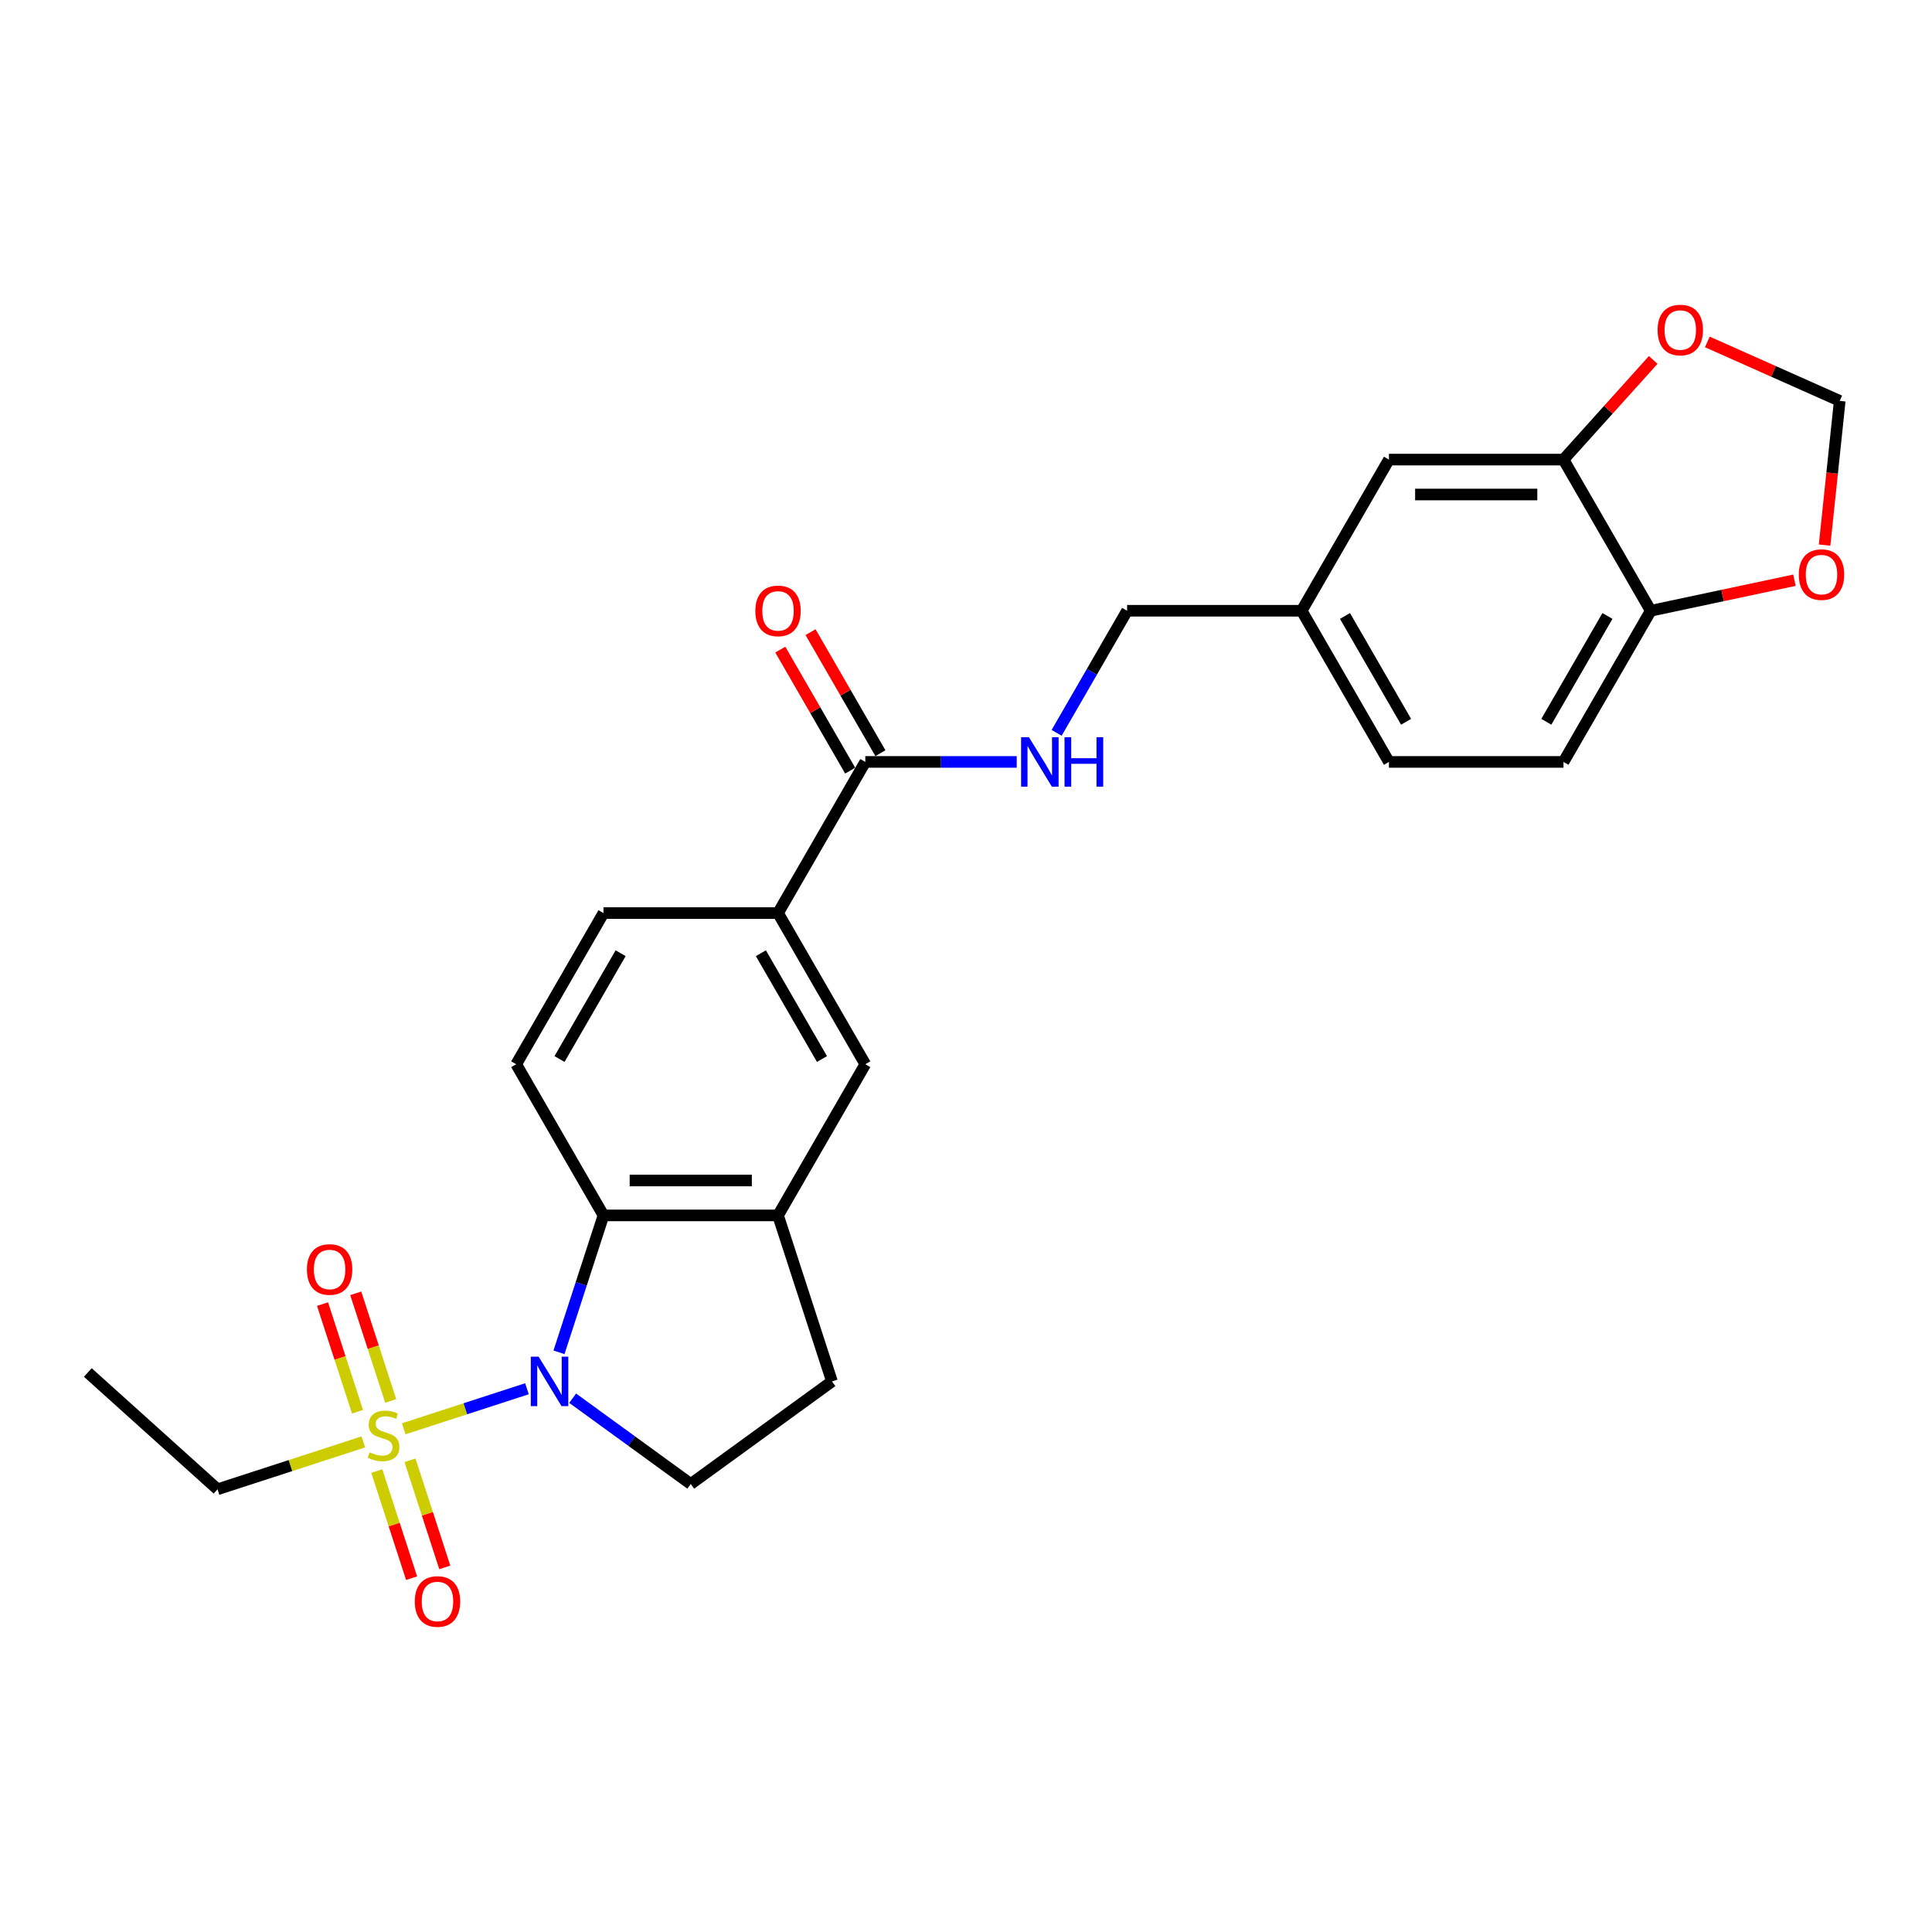 <?xml version='1.0' encoding='iso-8859-1'?>
<svg version='1.1' baseProfile='full'
              xmlns='http://www.w3.org/2000/svg'
                      xmlns:rdkit='http://www.rdkit.org/xml'
                      xmlns:xlink='http://www.w3.org/1999/xlink'
                  xml:space='preserve'
width='1000px' height='1000px' viewBox='0 0 1000 1000'>
<!-- END OF HEADER -->
<rect style='opacity:1.0;fill:#FFFFFF;stroke:none' width='1000' height='1000' x='0' y='0'> </rect>
<path class='bond-0' d='M 208.979,739.534 L 240.867,729.173' style='fill:none;fill-rule:evenodd;stroke:#CCCC00;stroke-width:6px;stroke-linecap:butt;stroke-linejoin:miter;stroke-opacity:1' />
<path class='bond-0' d='M 240.867,729.173 L 272.754,718.812' style='fill:none;fill-rule:evenodd;stroke:#0000FF;stroke-width:6px;stroke-linecap:butt;stroke-linejoin:miter;stroke-opacity:1' />
<path class='bond-10' d='M 202.231,725.126 L 193.18,697.271' style='fill:none;fill-rule:evenodd;stroke:#CCCC00;stroke-width:6px;stroke-linecap:butt;stroke-linejoin:miter;stroke-opacity:1' />
<path class='bond-10' d='M 193.18,697.271 L 184.13,669.417' style='fill:none;fill-rule:evenodd;stroke:#FF0000;stroke-width:6px;stroke-linecap:butt;stroke-linejoin:miter;stroke-opacity:1' />
<path class='bond-10' d='M 185.046,730.71 L 175.996,702.855' style='fill:none;fill-rule:evenodd;stroke:#CCCC00;stroke-width:6px;stroke-linecap:butt;stroke-linejoin:miter;stroke-opacity:1' />
<path class='bond-10' d='M 175.996,702.855 L 166.945,675' style='fill:none;fill-rule:evenodd;stroke:#FF0000;stroke-width:6px;stroke-linecap:butt;stroke-linejoin:miter;stroke-opacity:1' />
<path class='bond-11' d='M 195.027,761.427 L 204.033,789.146' style='fill:none;fill-rule:evenodd;stroke:#CCCC00;stroke-width:6px;stroke-linecap:butt;stroke-linejoin:miter;stroke-opacity:1' />
<path class='bond-11' d='M 204.033,789.146 L 213.04,816.865' style='fill:none;fill-rule:evenodd;stroke:#FF0000;stroke-width:6px;stroke-linecap:butt;stroke-linejoin:miter;stroke-opacity:1' />
<path class='bond-11' d='M 212.212,755.843 L 221.218,783.562' style='fill:none;fill-rule:evenodd;stroke:#CCCC00;stroke-width:6px;stroke-linecap:butt;stroke-linejoin:miter;stroke-opacity:1' />
<path class='bond-11' d='M 221.218,783.562 L 230.225,811.281' style='fill:none;fill-rule:evenodd;stroke:#FF0000;stroke-width:6px;stroke-linecap:butt;stroke-linejoin:miter;stroke-opacity:1' />
<path class='bond-21' d='M 188.055,746.332 L 150.325,758.592' style='fill:none;fill-rule:evenodd;stroke:#CCCC00;stroke-width:6px;stroke-linecap:butt;stroke-linejoin:miter;stroke-opacity:1' />
<path class='bond-21' d='M 150.325,758.592 L 112.594,770.851' style='fill:none;fill-rule:evenodd;stroke:#000000;stroke-width:6px;stroke-linecap:butt;stroke-linejoin:miter;stroke-opacity:1' />
<path class='bond-1' d='M 289.331,699.963 L 300.845,664.527' style='fill:none;fill-rule:evenodd;stroke:#0000FF;stroke-width:6px;stroke-linecap:butt;stroke-linejoin:miter;stroke-opacity:1' />
<path class='bond-1' d='M 300.845,664.527 L 312.359,629.092' style='fill:none;fill-rule:evenodd;stroke:#000000;stroke-width:6px;stroke-linecap:butt;stroke-linejoin:miter;stroke-opacity:1' />
<path class='bond-4' d='M 296.402,723.706 L 326.967,745.912' style='fill:none;fill-rule:evenodd;stroke:#0000FF;stroke-width:6px;stroke-linecap:butt;stroke-linejoin:miter;stroke-opacity:1' />
<path class='bond-4' d='M 326.967,745.912 L 357.531,768.118' style='fill:none;fill-rule:evenodd;stroke:#000000;stroke-width:6px;stroke-linecap:butt;stroke-linejoin:miter;stroke-opacity:1' />
<path class='bond-2' d='M 312.359,629.092 L 402.704,629.092' style='fill:none;fill-rule:evenodd;stroke:#000000;stroke-width:6px;stroke-linecap:butt;stroke-linejoin:miter;stroke-opacity:1' />
<path class='bond-2' d='M 325.911,611.023 L 389.152,611.023' style='fill:none;fill-rule:evenodd;stroke:#000000;stroke-width:6px;stroke-linecap:butt;stroke-linejoin:miter;stroke-opacity:1' />
<path class='bond-8' d='M 312.359,629.092 L 267.186,550.85' style='fill:none;fill-rule:evenodd;stroke:#000000;stroke-width:6px;stroke-linecap:butt;stroke-linejoin:miter;stroke-opacity:1' />
<path class='bond-7' d='M 402.704,629.092 L 447.877,550.85' style='fill:none;fill-rule:evenodd;stroke:#000000;stroke-width:6px;stroke-linecap:butt;stroke-linejoin:miter;stroke-opacity:1' />
<path class='bond-26' d='M 402.704,629.092 L 430.622,715.015' style='fill:none;fill-rule:evenodd;stroke:#000000;stroke-width:6px;stroke-linecap:butt;stroke-linejoin:miter;stroke-opacity:1' />
<path class='bond-3' d='M 447.877,394.368 L 402.704,472.609' style='fill:none;fill-rule:evenodd;stroke:#000000;stroke-width:6px;stroke-linecap:butt;stroke-linejoin:miter;stroke-opacity:1' />
<path class='bond-9' d='M 447.877,394.368 L 487.068,394.368' style='fill:none;fill-rule:evenodd;stroke:#000000;stroke-width:6px;stroke-linecap:butt;stroke-linejoin:miter;stroke-opacity:1' />
<path class='bond-9' d='M 487.068,394.368 L 526.26,394.368' style='fill:none;fill-rule:evenodd;stroke:#0000FF;stroke-width:6px;stroke-linecap:butt;stroke-linejoin:miter;stroke-opacity:1' />
<path class='bond-19' d='M 455.701,389.851 L 437.616,358.527' style='fill:none;fill-rule:evenodd;stroke:#000000;stroke-width:6px;stroke-linecap:butt;stroke-linejoin:miter;stroke-opacity:1' />
<path class='bond-19' d='M 437.616,358.527 L 419.531,327.203' style='fill:none;fill-rule:evenodd;stroke:#FF0000;stroke-width:6px;stroke-linecap:butt;stroke-linejoin:miter;stroke-opacity:1' />
<path class='bond-19' d='M 440.052,398.885 L 421.968,367.561' style='fill:none;fill-rule:evenodd;stroke:#000000;stroke-width:6px;stroke-linecap:butt;stroke-linejoin:miter;stroke-opacity:1' />
<path class='bond-19' d='M 421.968,367.561 L 403.883,336.238' style='fill:none;fill-rule:evenodd;stroke:#FF0000;stroke-width:6px;stroke-linecap:butt;stroke-linejoin:miter;stroke-opacity:1' />
<path class='bond-15' d='M 357.531,768.118 L 430.622,715.015' style='fill:none;fill-rule:evenodd;stroke:#000000;stroke-width:6px;stroke-linecap:butt;stroke-linejoin:miter;stroke-opacity:1' />
<path class='bond-5' d='M 402.704,472.609 L 312.359,472.609' style='fill:none;fill-rule:evenodd;stroke:#000000;stroke-width:6px;stroke-linecap:butt;stroke-linejoin:miter;stroke-opacity:1' />
<path class='bond-27' d='M 402.704,472.609 L 447.877,550.85' style='fill:none;fill-rule:evenodd;stroke:#000000;stroke-width:6px;stroke-linecap:butt;stroke-linejoin:miter;stroke-opacity:1' />
<path class='bond-27' d='M 393.832,493.38 L 425.452,548.149' style='fill:none;fill-rule:evenodd;stroke:#000000;stroke-width:6px;stroke-linecap:butt;stroke-linejoin:miter;stroke-opacity:1' />
<path class='bond-6' d='M 809.257,237.886 L 718.912,237.886' style='fill:none;fill-rule:evenodd;stroke:#000000;stroke-width:6px;stroke-linecap:butt;stroke-linejoin:miter;stroke-opacity:1' />
<path class='bond-6' d='M 795.705,255.955 L 732.464,255.955' style='fill:none;fill-rule:evenodd;stroke:#000000;stroke-width:6px;stroke-linecap:butt;stroke-linejoin:miter;stroke-opacity:1' />
<path class='bond-13' d='M 809.257,237.886 L 832.482,212.092' style='fill:none;fill-rule:evenodd;stroke:#000000;stroke-width:6px;stroke-linecap:butt;stroke-linejoin:miter;stroke-opacity:1' />
<path class='bond-13' d='M 832.482,212.092 L 855.706,186.299' style='fill:none;fill-rule:evenodd;stroke:#FF0000;stroke-width:6px;stroke-linecap:butt;stroke-linejoin:miter;stroke-opacity:1' />
<path class='bond-28' d='M 809.257,237.886 L 854.43,316.127' style='fill:none;fill-rule:evenodd;stroke:#000000;stroke-width:6px;stroke-linecap:butt;stroke-linejoin:miter;stroke-opacity:1' />
<path class='bond-17' d='M 267.186,550.85 L 312.359,472.609' style='fill:none;fill-rule:evenodd;stroke:#000000;stroke-width:6px;stroke-linecap:butt;stroke-linejoin:miter;stroke-opacity:1' />
<path class='bond-17' d='M 289.61,548.149 L 321.231,493.38' style='fill:none;fill-rule:evenodd;stroke:#000000;stroke-width:6px;stroke-linecap:butt;stroke-linejoin:miter;stroke-opacity:1' />
<path class='bond-23' d='M 546.912,379.316 L 565.153,347.722' style='fill:none;fill-rule:evenodd;stroke:#0000FF;stroke-width:6px;stroke-linecap:butt;stroke-linejoin:miter;stroke-opacity:1' />
<path class='bond-23' d='M 565.153,347.722 L 583.394,316.127' style='fill:none;fill-rule:evenodd;stroke:#000000;stroke-width:6px;stroke-linecap:butt;stroke-linejoin:miter;stroke-opacity:1' />
<path class='bond-12' d='M 854.43,316.127 L 809.257,394.368' style='fill:none;fill-rule:evenodd;stroke:#000000;stroke-width:6px;stroke-linecap:butt;stroke-linejoin:miter;stroke-opacity:1' />
<path class='bond-12' d='M 832.006,318.828 L 800.385,373.597' style='fill:none;fill-rule:evenodd;stroke:#000000;stroke-width:6px;stroke-linecap:butt;stroke-linejoin:miter;stroke-opacity:1' />
<path class='bond-14' d='M 854.43,316.127 L 891.613,308.223' style='fill:none;fill-rule:evenodd;stroke:#000000;stroke-width:6px;stroke-linecap:butt;stroke-linejoin:miter;stroke-opacity:1' />
<path class='bond-14' d='M 891.613,308.223 L 928.797,300.32' style='fill:none;fill-rule:evenodd;stroke:#FF0000;stroke-width:6px;stroke-linecap:butt;stroke-linejoin:miter;stroke-opacity:1' />
<path class='bond-16' d='M 883.713,176.981 L 917.979,192.237' style='fill:none;fill-rule:evenodd;stroke:#FF0000;stroke-width:6px;stroke-linecap:butt;stroke-linejoin:miter;stroke-opacity:1' />
<path class='bond-16' d='M 917.979,192.237 L 952.244,207.493' style='fill:none;fill-rule:evenodd;stroke:#000000;stroke-width:6px;stroke-linecap:butt;stroke-linejoin:miter;stroke-opacity:1' />
<path class='bond-29' d='M 944.398,282.147 L 948.321,244.82' style='fill:none;fill-rule:evenodd;stroke:#FF0000;stroke-width:6px;stroke-linecap:butt;stroke-linejoin:miter;stroke-opacity:1' />
<path class='bond-29' d='M 948.321,244.82 L 952.244,207.493' style='fill:none;fill-rule:evenodd;stroke:#000000;stroke-width:6px;stroke-linecap:butt;stroke-linejoin:miter;stroke-opacity:1' />
<path class='bond-18' d='M 718.912,237.886 L 673.739,316.127' style='fill:none;fill-rule:evenodd;stroke:#000000;stroke-width:6px;stroke-linecap:butt;stroke-linejoin:miter;stroke-opacity:1' />
<path class='bond-20' d='M 809.257,394.368 L 718.912,394.368' style='fill:none;fill-rule:evenodd;stroke:#000000;stroke-width:6px;stroke-linecap:butt;stroke-linejoin:miter;stroke-opacity:1' />
<path class='bond-25' d='M 112.594,770.851 L 45.455,710.399' style='fill:none;fill-rule:evenodd;stroke:#000000;stroke-width:6px;stroke-linecap:butt;stroke-linejoin:miter;stroke-opacity:1' />
<path class='bond-22' d='M 673.739,316.127 L 583.394,316.127' style='fill:none;fill-rule:evenodd;stroke:#000000;stroke-width:6px;stroke-linecap:butt;stroke-linejoin:miter;stroke-opacity:1' />
<path class='bond-24' d='M 673.739,316.127 L 718.912,394.368' style='fill:none;fill-rule:evenodd;stroke:#000000;stroke-width:6px;stroke-linecap:butt;stroke-linejoin:miter;stroke-opacity:1' />
<path class='bond-24' d='M 696.164,318.828 L 727.784,373.597' style='fill:none;fill-rule:evenodd;stroke:#000000;stroke-width:6px;stroke-linecap:butt;stroke-linejoin:miter;stroke-opacity:1' />
<path  class='atom-0' d='M 191.29 751.715
Q 191.579 751.823, 192.771 752.329
Q 193.964 752.835, 195.265 753.16
Q 196.602 753.449, 197.903 753.449
Q 200.324 753.449, 201.734 752.293
Q 203.143 751.1, 203.143 749.04
Q 203.143 747.631, 202.42 746.764
Q 201.734 745.896, 200.65 745.427
Q 199.565 744.957, 197.758 744.415
Q 195.482 743.728, 194.109 743.078
Q 192.771 742.427, 191.796 741.054
Q 190.856 739.681, 190.856 737.368
Q 190.856 734.151, 193.024 732.164
Q 195.229 730.176, 199.565 730.176
Q 202.529 730.176, 205.89 731.586
L 205.058 734.368
Q 201.987 733.103, 199.674 733.103
Q 197.18 733.103, 195.807 734.151
Q 194.434 735.163, 194.47 736.934
Q 194.47 738.307, 195.157 739.139
Q 195.879 739.97, 196.891 740.44
Q 197.939 740.909, 199.674 741.451
Q 201.987 742.174, 203.36 742.897
Q 204.733 743.62, 205.709 745.101
Q 206.721 746.547, 206.721 749.04
Q 206.721 752.582, 204.336 754.497
Q 201.987 756.376, 198.048 756.376
Q 195.771 756.376, 194.036 755.87
Q 192.338 755.401, 190.314 754.569
L 191.29 751.715
' fill='#CCCC00'/>
<path  class='atom-1' d='M 278.785 702.222
L 287.169 715.774
Q 288 717.111, 289.337 719.532
Q 290.675 721.953, 290.747 722.098
L 290.747 702.222
L 294.144 702.222
L 294.144 727.808
L 290.638 727.808
L 281.64 712.991
Q 280.592 711.257, 279.472 709.269
Q 278.388 707.281, 278.062 706.667
L 278.062 727.808
L 274.738 727.808
L 274.738 702.222
L 278.785 702.222
' fill='#0000FF'/>
<path  class='atom-10' d='M 532.566 381.575
L 540.95 395.127
Q 541.781 396.464, 543.118 398.885
Q 544.456 401.306, 544.528 401.451
L 544.528 381.575
L 547.925 381.575
L 547.925 407.161
L 544.419 407.161
L 535.421 392.344
Q 534.373 390.61, 533.253 388.622
Q 532.169 386.634, 531.843 386.02
L 531.843 407.161
L 528.519 407.161
L 528.519 381.575
L 532.566 381.575
' fill='#0000FF'/>
<path  class='atom-10' d='M 550.997 381.575
L 554.466 381.575
L 554.466 392.453
L 567.548 392.453
L 567.548 381.575
L 571.017 381.575
L 571.017 407.161
L 567.548 407.161
L 567.548 395.344
L 554.466 395.344
L 554.466 407.161
L 550.997 407.161
L 550.997 381.575
' fill='#0000FF'/>
<path  class='atom-11' d='M 158.854 657.082
Q 158.854 650.939, 161.89 647.505
Q 164.926 644.072, 170.599 644.072
Q 176.273 644.072, 179.308 647.505
Q 182.344 650.939, 182.344 657.082
Q 182.344 663.298, 179.272 666.839
Q 176.201 670.345, 170.599 670.345
Q 164.962 670.345, 161.89 666.839
Q 158.854 663.334, 158.854 657.082
M 170.599 667.454
Q 174.502 667.454, 176.598 664.852
Q 178.73 662.214, 178.73 657.082
Q 178.73 652.059, 176.598 649.529
Q 174.502 646.963, 170.599 646.963
Q 166.696 646.963, 164.564 649.493
Q 162.468 652.023, 162.468 657.082
Q 162.468 662.25, 164.564 664.852
Q 166.696 667.454, 170.599 667.454
' fill='#FF0000'/>
<path  class='atom-12' d='M 214.691 828.929
Q 214.691 822.785, 217.726 819.352
Q 220.762 815.919, 226.436 815.919
Q 232.109 815.919, 235.145 819.352
Q 238.18 822.785, 238.18 828.929
Q 238.18 835.144, 235.109 838.686
Q 232.037 842.191, 226.436 842.191
Q 220.798 842.191, 217.726 838.686
Q 214.691 835.181, 214.691 828.929
M 226.436 839.3
Q 230.338 839.3, 232.434 836.698
Q 234.567 834.06, 234.567 828.929
Q 234.567 823.905, 232.434 821.376
Q 230.338 818.81, 226.436 818.81
Q 222.533 818.81, 220.401 821.34
Q 218.305 823.869, 218.305 828.929
Q 218.305 834.096, 220.401 836.698
Q 222.533 839.3, 226.436 839.3
' fill='#FF0000'/>
<path  class='atom-14' d='M 857.965 170.818
Q 857.965 164.675, 861.001 161.242
Q 864.036 157.809, 869.71 157.809
Q 875.384 157.809, 878.419 161.242
Q 881.455 164.675, 881.455 170.818
Q 881.455 177.034, 878.383 180.576
Q 875.311 184.081, 869.71 184.081
Q 864.072 184.081, 861.001 180.576
Q 857.965 177.07, 857.965 170.818
M 869.71 181.19
Q 873.613 181.19, 875.709 178.588
Q 877.841 175.95, 877.841 170.818
Q 877.841 165.795, 875.709 163.266
Q 873.613 160.7, 869.71 160.7
Q 865.807 160.7, 863.675 163.229
Q 861.579 165.759, 861.579 170.818
Q 861.579 175.986, 863.675 178.588
Q 865.807 181.19, 869.71 181.19
' fill='#FF0000'/>
<path  class='atom-15' d='M 931.056 297.415
Q 931.056 291.272, 934.091 287.839
Q 937.127 284.406, 942.801 284.406
Q 948.474 284.406, 951.51 287.839
Q 954.545 291.272, 954.545 297.415
Q 954.545 303.631, 951.474 307.173
Q 948.402 310.678, 942.801 310.678
Q 937.163 310.678, 934.091 307.173
Q 931.056 303.667, 931.056 297.415
M 942.801 307.787
Q 946.703 307.787, 948.8 305.185
Q 950.932 302.547, 950.932 297.415
Q 950.932 292.392, 948.8 289.862
Q 946.703 287.297, 942.801 287.297
Q 938.898 287.297, 936.766 289.826
Q 934.67 292.356, 934.67 297.415
Q 934.67 302.583, 936.766 305.185
Q 938.898 307.787, 942.801 307.787
' fill='#FF0000'/>
<path  class='atom-20' d='M 390.959 316.199
Q 390.959 310.056, 393.995 306.623
Q 397.03 303.189, 402.704 303.189
Q 408.378 303.189, 411.413 306.623
Q 414.449 310.056, 414.449 316.199
Q 414.449 322.415, 411.377 325.956
Q 408.305 329.462, 402.704 329.462
Q 397.067 329.462, 393.995 325.956
Q 390.959 322.451, 390.959 316.199
M 402.704 326.571
Q 406.607 326.571, 408.703 323.969
Q 410.835 321.331, 410.835 316.199
Q 410.835 311.176, 408.703 308.646
Q 406.607 306.08, 402.704 306.08
Q 398.801 306.08, 396.669 308.61
Q 394.573 311.14, 394.573 316.199
Q 394.573 321.367, 396.669 323.969
Q 398.801 326.571, 402.704 326.571
' fill='#FF0000'/>
</svg>
